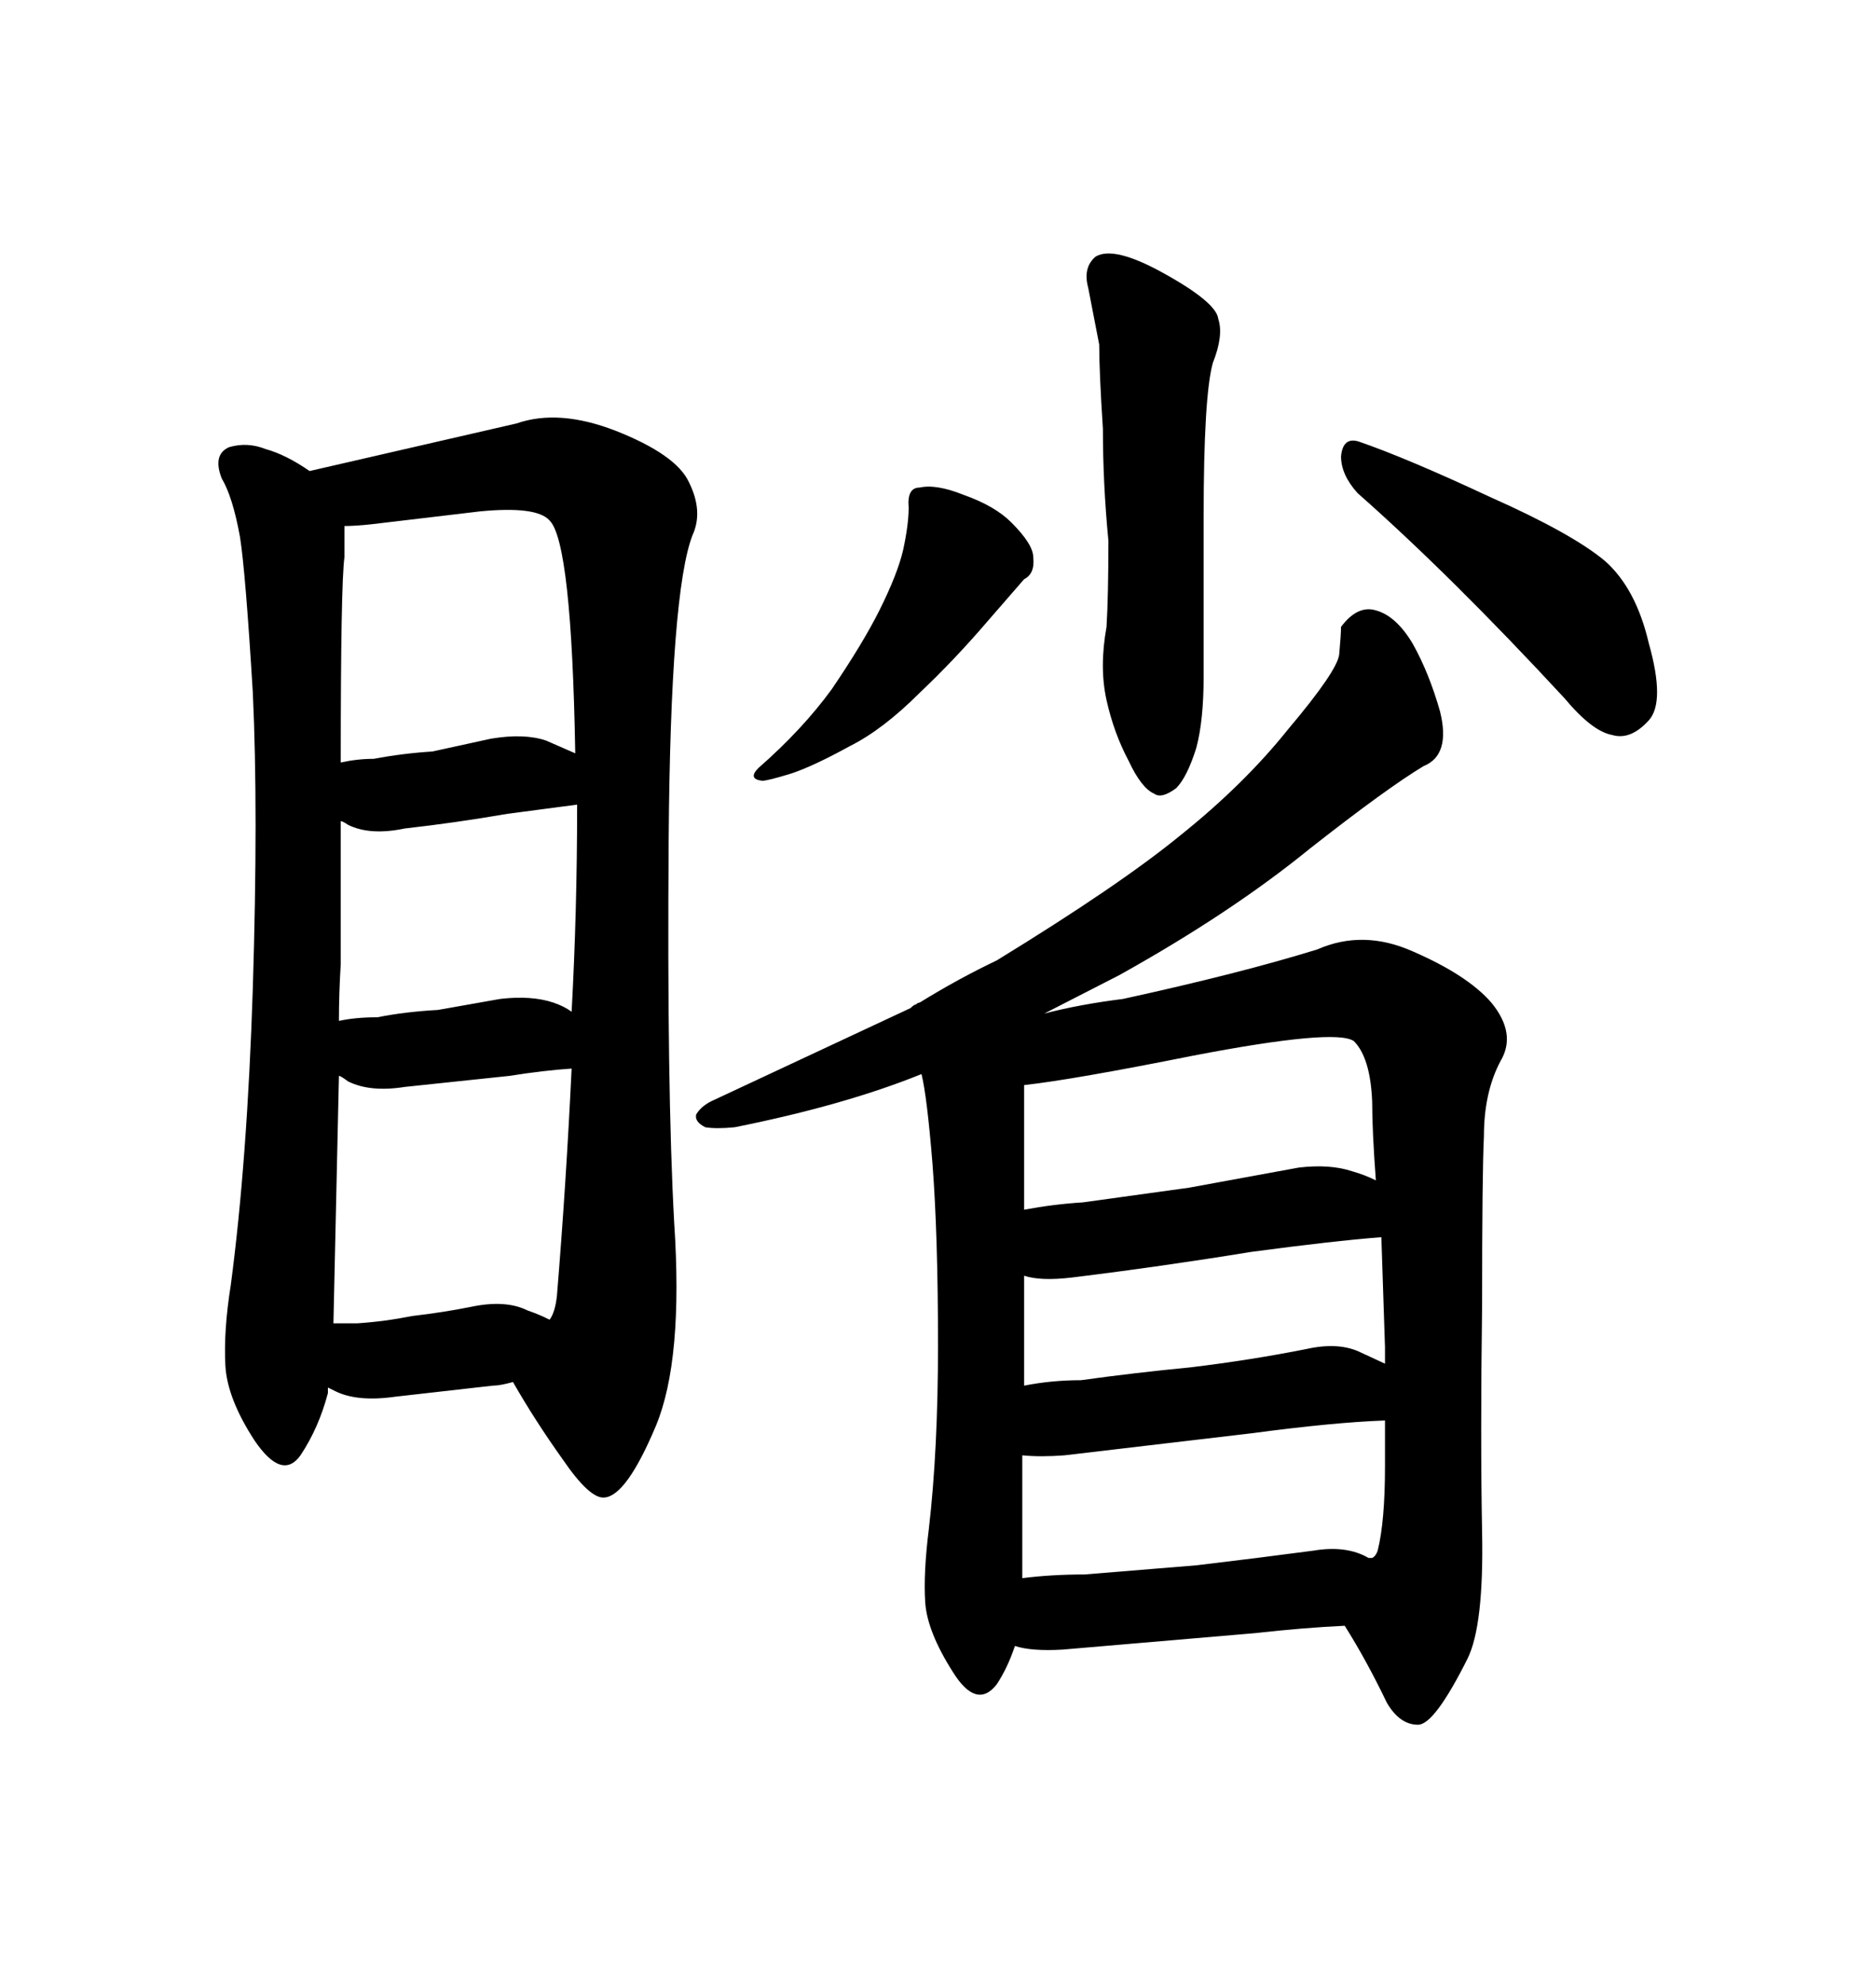 <svg xmlns="http://www.w3.org/2000/svg" xmlns:xlink="http://www.w3.org/1999/xlink" width="300" height="317.285"><path d="M107.81 195.41L107.81 195.41Q106.64 174.02 106.93 134.18L106.93 134.18Q107.23 94.63 110.74 85.55L110.74 85.55Q112.50 81.74 110.16 77.05L110.16 77.05Q108.11 72.66 98.44 68.85L98.44 68.85Q89.36 65.33 82.62 67.68L82.62 67.68L49.51 75.29Q45.70 72.66 42.48 71.78L42.48 71.78Q39.55 70.61 36.62 71.48L36.62 71.48Q33.98 72.66 35.45 76.46L35.45 76.46Q37.21 79.39 38.38 85.84L38.38 85.84Q39.26 91.41 40.43 110.74L40.43 110.74Q41.31 129.49 40.43 157.91L40.43 157.91Q39.55 185.45 36.91 205.37L36.91 205.37Q35.74 212.70 36.04 218.26L36.04 218.26Q36.33 223.54 40.72 230.27L40.72 230.27Q45.12 236.72 48.05 232.62L48.05 232.62Q50.98 228.22 52.44 222.66L52.44 222.66L52.44 221.78L53.61 222.36Q57.13 224.12 63.28 223.24L63.28 223.24L78.81 221.48Q79.98 221.48 82.03 220.90L82.03 220.90Q85.55 227.05 89.94 233.20L89.94 233.20Q94.34 239.65 96.68 239.36L96.68 239.36Q100.20 239.06 104.88 227.93L104.88 227.93Q109.28 217.38 107.81 195.41ZM57.13 211.52L53.32 211.52L54.20 171.97Q54.49 171.97 55.66 172.85L55.66 172.85Q59.18 174.61 64.75 173.73L64.75 173.73L81.45 171.97Q87.01 171.09 91.41 170.80L91.41 170.80Q90.53 189.26 89.06 207.13L89.06 207.13Q88.77 209.77 87.89 210.94L87.89 210.94Q86.13 210.06 84.38 209.47L84.38 209.47Q80.86 207.71 75.29 208.89L75.29 208.89Q70.90 209.77 65.92 210.35L65.92 210.35Q61.52 211.23 57.13 211.52L57.13 211.52ZM92.29 128.61L92.29 128.91Q92.29 145.61 91.41 161.72L91.41 161.72Q90.23 160.84 88.48 160.25L88.48 160.25Q84.96 159.08 79.98 159.67L79.98 159.67L70.02 161.43Q64.75 161.72 60.35 162.60L60.35 162.60Q56.84 162.60 54.20 163.18L54.20 163.18Q54.20 158.79 54.49 154.10L54.49 154.10L54.49 131.25Q54.79 131.25 55.66 131.84L55.66 131.84Q59.18 133.59 64.75 132.42L64.75 132.42Q72.66 131.54 81.15 130.08L81.15 130.08L92.29 128.61ZM87.89 83.20L87.89 83.20Q91.41 86.72 91.99 120.41L91.99 120.41L87.30 118.36Q83.79 117.19 78.52 118.07L78.52 118.07L69.14 120.12Q64.45 120.41 59.77 121.29L59.77 121.29Q57.13 121.29 54.49 121.88L54.49 121.88Q54.49 93.46 55.08 89.06L55.08 89.06L55.08 84.08Q56.84 84.08 59.47 83.79L59.47 83.79L76.76 81.74Q85.84 80.86 87.89 83.20ZM192.48 108.11L192.48 108.11L192.48 82.62Q192.48 63.28 193.95 58.01L193.95 58.01Q195.70 53.61 194.82 50.98L194.82 50.98Q194.53 48.34 186.04 43.65L186.04 43.65Q178.13 39.26 175.20 41.02L175.20 41.02Q173.14 42.77 174.02 46.00L174.02 46.00L175.78 55.08Q175.78 59.47 176.37 68.55L176.37 68.55Q176.37 77.34 177.25 86.43L177.25 86.43Q177.25 95.21 176.95 100.20L176.95 100.20Q175.78 106.64 176.95 111.91L176.95 111.91Q178.13 117.19 180.47 121.58L180.47 121.58Q182.52 125.98 184.57 126.86L184.57 126.86Q185.74 127.73 188.09 125.98L188.09 125.98Q189.84 124.22 191.31 119.53L191.31 119.53Q192.48 115.14 192.48 108.11ZM145.31 81.15L145.31 81.15Q145.31 83.79 144.43 87.89L144.43 87.89Q143.55 91.70 140.63 97.56L140.63 97.56Q137.99 102.83 133.01 110.16L133.01 110.16Q128.32 116.60 121.29 122.75L121.29 122.75Q119.53 124.51 121.88 124.80L121.88 124.80Q122.75 124.80 126.56 123.63L126.56 123.63Q130.08 122.46 135.94 119.24L135.94 119.24Q141.21 116.60 147.07 110.74L147.07 110.74Q152.64 105.47 157.91 99.32L157.91 99.32L163.77 92.58Q165.53 91.70 165.23 89.06L165.23 89.06Q165.23 87.01 161.72 83.50L161.72 83.50Q159.08 80.86 154.10 79.10L154.10 79.10Q149.71 77.34 147.07 77.93L147.07 77.93Q145.02 77.93 145.31 81.15ZM217.09 78.81L217.09 78.81Q232.03 91.99 250.20 111.62L250.20 111.62Q254.59 116.89 257.81 117.48L257.81 117.48Q260.74 118.36 263.67 115.14L263.67 115.14Q266.31 112.21 263.67 102.83L263.67 102.83Q261.62 94.04 256.64 89.65L256.64 89.65Q251.37 85.25 238.18 79.39L238.18 79.39Q225 73.24 217.38 70.61L217.38 70.61Q214.75 69.73 214.45 72.95L214.45 72.95Q214.45 75.88 217.09 78.81ZM237.01 244.92L237.01 244.92Q236.72 229.98 237.01 208.59L237.01 208.59Q237.01 187.50 237.30 181.64L237.30 181.64Q237.30 174.61 239.94 169.63L239.94 169.63Q242.58 165.23 238.48 160.25L238.48 160.25Q234.67 155.86 225.88 152.05L225.88 152.05Q217.97 148.54 210.64 151.76L210.64 151.76Q198.34 155.57 179.59 159.67L179.59 159.67Q172.56 160.55 166.99 162.01L166.99 162.01L179.00 155.86Q196.88 145.90 209.47 135.64L209.47 135.64Q221.78 125.98 227.64 122.46L227.64 122.46Q232.03 120.70 230.27 113.67L230.27 113.67Q228.52 107.52 225.88 102.83L225.88 102.83Q223.24 98.44 220.02 97.56L220.02 97.56Q217.09 96.68 214.45 100.20L214.45 100.20Q214.45 101.37 214.16 104.59L214.16 104.59Q213.87 107.23 205.96 116.60L205.96 116.60Q198.93 125.39 188.67 133.59L188.67 133.59Q179.00 141.50 159.38 153.52L159.38 153.52Q153.22 156.45 147.07 160.25L147.07 160.25Q146.78 160.25 146.48 160.55L146.48 160.55Q146.19 160.55 145.61 161.13L145.61 161.13L114.26 175.78Q112.21 176.66 111.33 178.13L111.33 178.13Q111.04 179.30 112.79 180.18L112.79 180.18Q114.55 180.47 117.48 180.18L117.48 180.18Q135.06 176.66 147.36 171.68L147.36 171.68Q148.24 175.20 149.12 186.04L149.12 186.04Q150 197.46 150 215.04L150 215.04Q150 231.74 148.54 244.34L148.54 244.34Q147.66 251.37 147.95 256.05L147.95 256.05Q148.24 260.74 152.34 267.19L152.34 267.19Q156.15 273.34 159.38 269.24L159.38 269.24Q161.13 266.60 162.30 263.09L162.30 263.09Q164.94 263.96 169.92 263.67L169.92 263.67L200.68 261.04Q208.59 260.16 215.04 259.86L215.04 259.86Q218.55 265.43 221.78 272.17L221.78 272.17Q223.83 275.68 226.76 275.68L226.76 275.68Q229.39 275.68 234.67 265.14L234.67 265.14Q237.30 259.86 237.01 244.92ZM170.21 232.62L170.21 232.62L200.10 229.10Q213.28 227.34 221.48 227.05L221.48 227.05L221.48 234.38Q221.48 243.16 220.31 247.85L220.31 247.85Q220.02 248.73 219.43 249.02L219.43 249.02L218.85 249.02Q215.33 246.97 210.06 247.85L210.06 247.85Q201.27 249.02 191.31 250.20L191.31 250.20L173.44 251.66Q168.16 251.66 163.48 252.25L163.48 252.25L163.48 232.62Q166.41 232.91 170.21 232.62ZM171.39 204.20L171.39 204.20Q185.74 202.44 200.10 200.10L200.10 200.10Q213.28 198.34 220.90 197.75L220.90 197.75L221.48 215.33L221.48 217.97L217.68 216.21Q214.16 214.45 208.89 215.63L208.89 215.63Q200.10 217.38 190.43 218.55L190.43 218.55Q181.35 219.43 172.85 220.61L172.85 220.61Q168.16 220.61 163.77 221.48L163.77 221.48L163.77 203.91Q166.41 204.79 171.39 204.20ZM163.77 193.36L163.77 173.44Q171.68 172.56 190.72 168.75L190.72 168.75Q213.57 164.36 216.50 166.41L216.50 166.41Q219.14 169.04 219.43 176.07L219.43 176.07Q219.43 180.76 220.02 188.67L220.02 188.67Q218.26 187.79 216.21 187.21L216.21 187.21Q212.70 186.04 207.71 186.62L207.71 186.62L190.14 189.84L173.14 192.19Q168.46 192.48 163.77 193.36L163.77 193.36Z"/></svg>